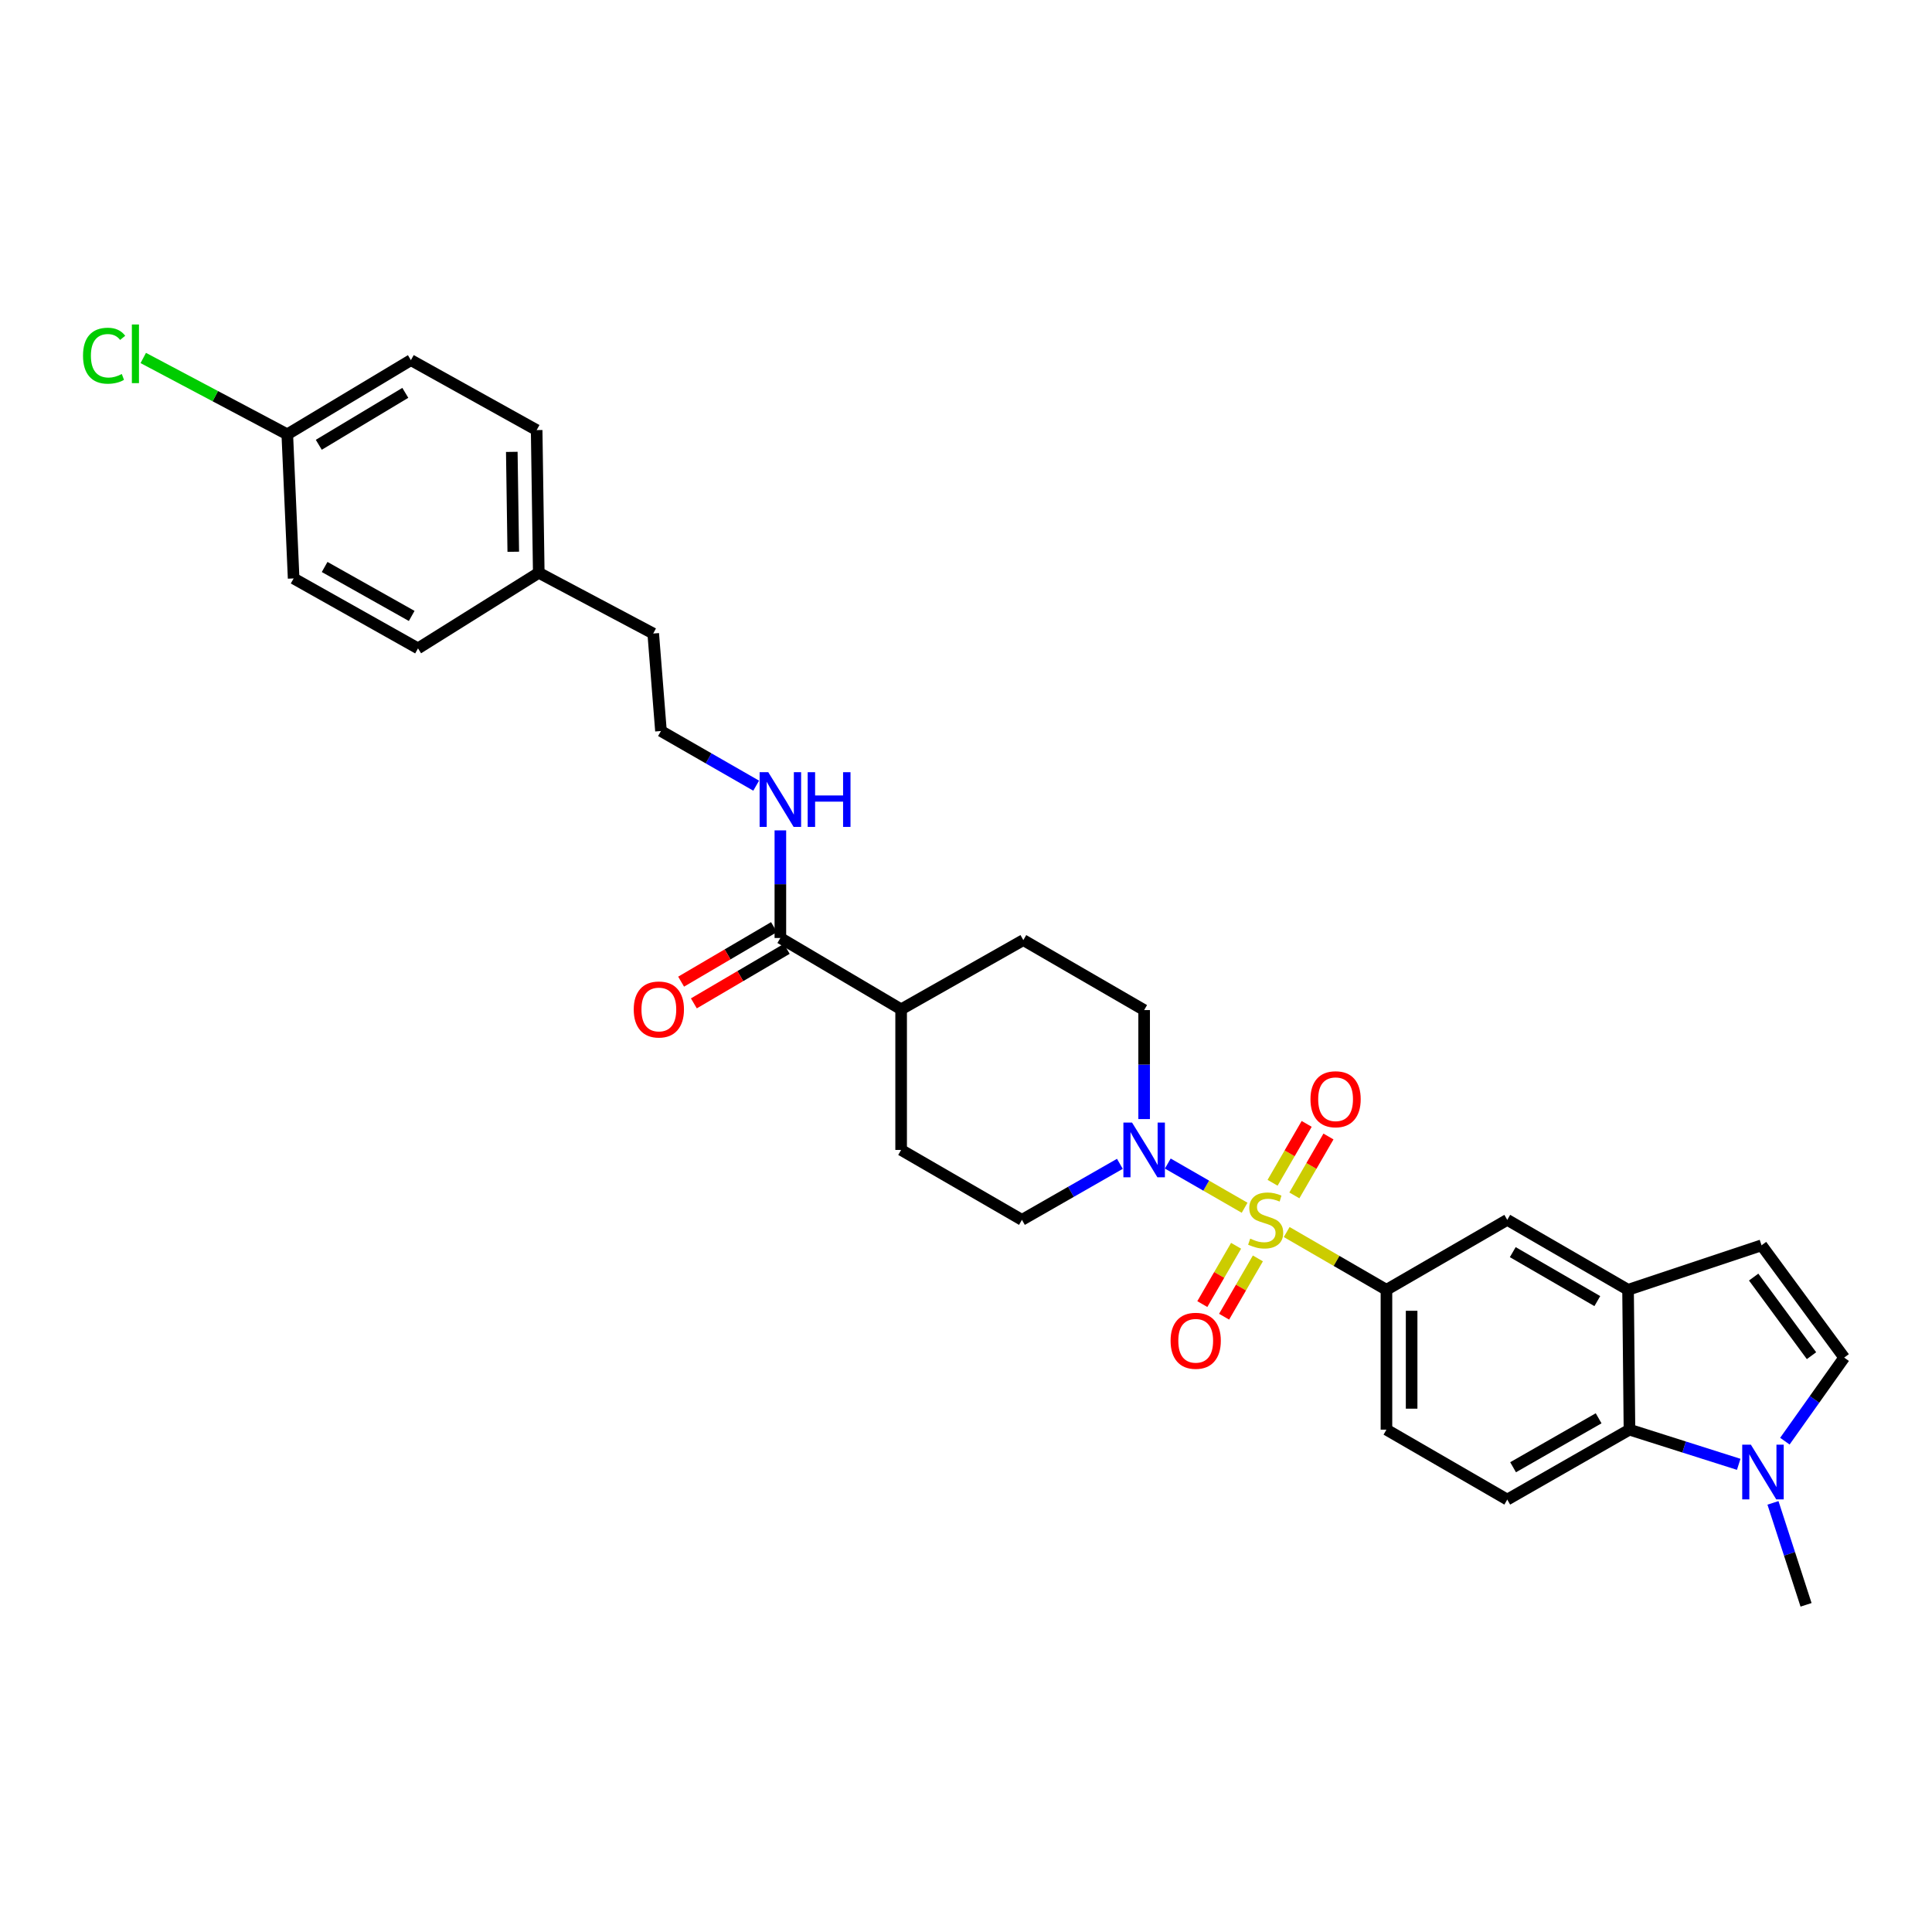 <?xml version='1.0' encoding='iso-8859-1'?>
<svg version='1.1' baseProfile='full'
              xmlns='http://www.w3.org/2000/svg'
                      xmlns:rdkit='http://www.rdkit.org/xml'
                      xmlns:xlink='http://www.w3.org/1999/xlink'
                  xml:space='preserve'
width='1000px' height='1000px' viewBox='0 0 1000 1000'>
<!-- END OF HEADER -->
<rect style='opacity:1.0;fill:#FFFFFF;stroke:none' width='1000' height='1000' x='0' y='0'> </rect>
<path class='bond-0' d='M 644.209,625.129 L 624.328,613.689' style='fill:none;fill-rule:evenodd;stroke:#CCCC00;stroke-width:6px;stroke-linecap:butt;stroke-linejoin:miter;stroke-opacity:1' />
<path class='bond-0' d='M 624.328,613.689 L 604.447,602.248' style='fill:none;fill-rule:evenodd;stroke:#0000FF;stroke-width:6px;stroke-linecap:butt;stroke-linejoin:miter;stroke-opacity:1' />
<path class='bond-1' d='M 665.989,637.702 L 691.806,652.651' style='fill:none;fill-rule:evenodd;stroke:#CCCC00;stroke-width:6px;stroke-linecap:butt;stroke-linejoin:miter;stroke-opacity:1' />
<path class='bond-1' d='M 691.806,652.651 L 717.623,667.6' style='fill:none;fill-rule:evenodd;stroke:#000000;stroke-width:6px;stroke-linecap:butt;stroke-linejoin:miter;stroke-opacity:1' />
<path class='bond-9' d='M 639.799,644.818 L 631.059,659.906' style='fill:none;fill-rule:evenodd;stroke:#CCCC00;stroke-width:6px;stroke-linecap:butt;stroke-linejoin:miter;stroke-opacity:1' />
<path class='bond-9' d='M 631.059,659.906 L 622.319,674.993' style='fill:none;fill-rule:evenodd;stroke:#FF0000;stroke-width:6px;stroke-linecap:butt;stroke-linejoin:miter;stroke-opacity:1' />
<path class='bond-9' d='M 651.076,651.351 L 642.336,666.438' style='fill:none;fill-rule:evenodd;stroke:#CCCC00;stroke-width:6px;stroke-linecap:butt;stroke-linejoin:miter;stroke-opacity:1' />
<path class='bond-9' d='M 642.336,666.438 L 633.596,681.526' style='fill:none;fill-rule:evenodd;stroke:#FF0000;stroke-width:6px;stroke-linecap:butt;stroke-linejoin:miter;stroke-opacity:1' />
<path class='bond-10' d='M 669.963,618.737 L 678.788,603.493' style='fill:none;fill-rule:evenodd;stroke:#CCCC00;stroke-width:6px;stroke-linecap:butt;stroke-linejoin:miter;stroke-opacity:1' />
<path class='bond-10' d='M 678.788,603.493 L 687.613,588.25' style='fill:none;fill-rule:evenodd;stroke:#FF0000;stroke-width:6px;stroke-linecap:butt;stroke-linejoin:miter;stroke-opacity:1' />
<path class='bond-10' d='M 658.684,612.208 L 667.509,596.964' style='fill:none;fill-rule:evenodd;stroke:#CCCC00;stroke-width:6px;stroke-linecap:butt;stroke-linejoin:miter;stroke-opacity:1' />
<path class='bond-10' d='M 667.509,596.964 L 676.334,581.72' style='fill:none;fill-rule:evenodd;stroke:#FF0000;stroke-width:6px;stroke-linecap:butt;stroke-linejoin:miter;stroke-opacity:1' />
<path class='bond-13' d='M 579.645,602.393 L 554.301,616.895' style='fill:none;fill-rule:evenodd;stroke:#0000FF;stroke-width:6px;stroke-linecap:butt;stroke-linejoin:miter;stroke-opacity:1' />
<path class='bond-13' d='M 554.301,616.895 L 528.957,631.398' style='fill:none;fill-rule:evenodd;stroke:#000000;stroke-width:6px;stroke-linecap:butt;stroke-linejoin:miter;stroke-opacity:1' />
<path class='bond-14' d='M 592.207,579.235 L 592.207,551.026' style='fill:none;fill-rule:evenodd;stroke:#0000FF;stroke-width:6px;stroke-linecap:butt;stroke-linejoin:miter;stroke-opacity:1' />
<path class='bond-14' d='M 592.207,551.026 L 592.207,522.816' style='fill:none;fill-rule:evenodd;stroke:#000000;stroke-width:6px;stroke-linecap:butt;stroke-linejoin:miter;stroke-opacity:1' />
<path class='bond-8' d='M 717.623,667.6 L 780.157,631.398' style='fill:none;fill-rule:evenodd;stroke:#000000;stroke-width:6px;stroke-linecap:butt;stroke-linejoin:miter;stroke-opacity:1' />
<path class='bond-12' d='M 717.623,667.6 L 717.623,739.988' style='fill:none;fill-rule:evenodd;stroke:#000000;stroke-width:6px;stroke-linecap:butt;stroke-linejoin:miter;stroke-opacity:1' />
<path class='bond-12' d='M 730.655,678.458 L 730.655,729.129' style='fill:none;fill-rule:evenodd;stroke:#000000;stroke-width:6px;stroke-linecap:butt;stroke-linejoin:miter;stroke-opacity:1' />
<path class='bond-2' d='M 899.956,757.934 L 871.682,748.961' style='fill:none;fill-rule:evenodd;stroke:#0000FF;stroke-width:6px;stroke-linecap:butt;stroke-linejoin:miter;stroke-opacity:1' />
<path class='bond-2' d='M 871.682,748.961 L 843.408,739.988' style='fill:none;fill-rule:evenodd;stroke:#000000;stroke-width:6px;stroke-linecap:butt;stroke-linejoin:miter;stroke-opacity:1' />
<path class='bond-27' d='M 917.688,777.885 L 926.248,804.271' style='fill:none;fill-rule:evenodd;stroke:#0000FF;stroke-width:6px;stroke-linecap:butt;stroke-linejoin:miter;stroke-opacity:1' />
<path class='bond-27' d='M 926.248,804.271 L 934.809,830.657' style='fill:none;fill-rule:evenodd;stroke:#000000;stroke-width:6px;stroke-linecap:butt;stroke-linejoin:miter;stroke-opacity:1' />
<path class='bond-32' d='M 923.848,745.943 L 939.197,724.318' style='fill:none;fill-rule:evenodd;stroke:#0000FF;stroke-width:6px;stroke-linecap:butt;stroke-linejoin:miter;stroke-opacity:1' />
<path class='bond-32' d='M 939.197,724.318 L 954.545,702.693' style='fill:none;fill-rule:evenodd;stroke:#000000;stroke-width:6px;stroke-linecap:butt;stroke-linejoin:miter;stroke-opacity:1' />
<path class='bond-3' d='M 842.676,667.6 L 780.157,631.398' style='fill:none;fill-rule:evenodd;stroke:#000000;stroke-width:6px;stroke-linecap:butt;stroke-linejoin:miter;stroke-opacity:1' />
<path class='bond-3' d='M 826.768,673.448 L 783.004,648.107' style='fill:none;fill-rule:evenodd;stroke:#000000;stroke-width:6px;stroke-linecap:butt;stroke-linejoin:miter;stroke-opacity:1' />
<path class='bond-6' d='M 842.676,667.6 L 911.77,644.568' style='fill:none;fill-rule:evenodd;stroke:#000000;stroke-width:6px;stroke-linecap:butt;stroke-linejoin:miter;stroke-opacity:1' />
<path class='bond-31' d='M 842.676,667.6 L 843.408,739.988' style='fill:none;fill-rule:evenodd;stroke:#000000;stroke-width:6px;stroke-linecap:butt;stroke-linejoin:miter;stroke-opacity:1' />
<path class='bond-4' d='M 843.408,739.988 L 780.157,776.182' style='fill:none;fill-rule:evenodd;stroke:#000000;stroke-width:6px;stroke-linecap:butt;stroke-linejoin:miter;stroke-opacity:1' />
<path class='bond-4' d='M 827.447,734.105 L 783.172,759.441' style='fill:none;fill-rule:evenodd;stroke:#000000;stroke-width:6px;stroke-linecap:butt;stroke-linejoin:miter;stroke-opacity:1' />
<path class='bond-5' d='M 954.545,702.693 L 911.77,644.568' style='fill:none;fill-rule:evenodd;stroke:#000000;stroke-width:6px;stroke-linecap:butt;stroke-linejoin:miter;stroke-opacity:1' />
<path class='bond-5' d='M 937.633,701.699 L 907.69,661.012' style='fill:none;fill-rule:evenodd;stroke:#000000;stroke-width:6px;stroke-linecap:butt;stroke-linejoin:miter;stroke-opacity:1' />
<path class='bond-7' d='M 403.917,485.5 L 466.423,522.425' style='fill:none;fill-rule:evenodd;stroke:#000000;stroke-width:6px;stroke-linecap:butt;stroke-linejoin:miter;stroke-opacity:1' />
<path class='bond-16' d='M 400.618,479.881 L 376.582,493.992' style='fill:none;fill-rule:evenodd;stroke:#000000;stroke-width:6px;stroke-linecap:butt;stroke-linejoin:miter;stroke-opacity:1' />
<path class='bond-16' d='M 376.582,493.992 L 352.546,508.103' style='fill:none;fill-rule:evenodd;stroke:#FF0000;stroke-width:6px;stroke-linecap:butt;stroke-linejoin:miter;stroke-opacity:1' />
<path class='bond-16' d='M 407.217,491.12 L 383.18,505.231' style='fill:none;fill-rule:evenodd;stroke:#000000;stroke-width:6px;stroke-linecap:butt;stroke-linejoin:miter;stroke-opacity:1' />
<path class='bond-16' d='M 383.18,505.231 L 359.144,519.342' style='fill:none;fill-rule:evenodd;stroke:#FF0000;stroke-width:6px;stroke-linecap:butt;stroke-linejoin:miter;stroke-opacity:1' />
<path class='bond-17' d='M 403.917,485.5 L 403.917,457.651' style='fill:none;fill-rule:evenodd;stroke:#000000;stroke-width:6px;stroke-linecap:butt;stroke-linejoin:miter;stroke-opacity:1' />
<path class='bond-17' d='M 403.917,457.651 L 403.917,429.802' style='fill:none;fill-rule:evenodd;stroke:#0000FF;stroke-width:6px;stroke-linecap:butt;stroke-linejoin:miter;stroke-opacity:1' />
<path class='bond-11' d='M 780.157,776.182 L 717.623,739.988' style='fill:none;fill-rule:evenodd;stroke:#000000;stroke-width:6px;stroke-linecap:butt;stroke-linejoin:miter;stroke-opacity:1' />
<path class='bond-19' d='M 528.957,631.398 L 466.423,595.204' style='fill:none;fill-rule:evenodd;stroke:#000000;stroke-width:6px;stroke-linecap:butt;stroke-linejoin:miter;stroke-opacity:1' />
<path class='bond-18' d='M 592.207,522.816 L 529.673,486.593' style='fill:none;fill-rule:evenodd;stroke:#000000;stroke-width:6px;stroke-linecap:butt;stroke-linejoin:miter;stroke-opacity:1' />
<path class='bond-15' d='M 466.423,522.425 L 529.673,486.593' style='fill:none;fill-rule:evenodd;stroke:#000000;stroke-width:6px;stroke-linecap:butt;stroke-linejoin:miter;stroke-opacity:1' />
<path class='bond-30' d='M 466.423,522.425 L 466.423,595.204' style='fill:none;fill-rule:evenodd;stroke:#000000;stroke-width:6px;stroke-linecap:butt;stroke-linejoin:miter;stroke-opacity:1' />
<path class='bond-28' d='M 391.396,406.663 L 366.755,392.518' style='fill:none;fill-rule:evenodd;stroke:#0000FF;stroke-width:6px;stroke-linecap:butt;stroke-linejoin:miter;stroke-opacity:1' />
<path class='bond-28' d='M 366.755,392.518 L 342.115,378.373' style='fill:none;fill-rule:evenodd;stroke:#000000;stroke-width:6px;stroke-linecap:butt;stroke-linejoin:miter;stroke-opacity:1' />
<path class='bond-20' d='M 148.699,224.808 L 212.681,186.406' style='fill:none;fill-rule:evenodd;stroke:#000000;stroke-width:6px;stroke-linecap:butt;stroke-linejoin:miter;stroke-opacity:1' />
<path class='bond-20' d='M 165.003,230.222 L 209.79,203.34' style='fill:none;fill-rule:evenodd;stroke:#000000;stroke-width:6px;stroke-linecap:butt;stroke-linejoin:miter;stroke-opacity:1' />
<path class='bond-22' d='M 148.699,224.808 L 111.427,205.048' style='fill:none;fill-rule:evenodd;stroke:#000000;stroke-width:6px;stroke-linecap:butt;stroke-linejoin:miter;stroke-opacity:1' />
<path class='bond-22' d='M 111.427,205.048 L 74.156,185.288' style='fill:none;fill-rule:evenodd;stroke:#00CC00;stroke-width:6px;stroke-linecap:butt;stroke-linejoin:miter;stroke-opacity:1' />
<path class='bond-33' d='M 148.699,224.808 L 151.986,299.397' style='fill:none;fill-rule:evenodd;stroke:#000000;stroke-width:6px;stroke-linecap:butt;stroke-linejoin:miter;stroke-opacity:1' />
<path class='bond-21' d='M 278.864,296.479 L 338.111,327.916' style='fill:none;fill-rule:evenodd;stroke:#000000;stroke-width:6px;stroke-linecap:butt;stroke-linejoin:miter;stroke-opacity:1' />
<path class='bond-25' d='M 278.864,296.479 L 216.359,335.598' style='fill:none;fill-rule:evenodd;stroke:#000000;stroke-width:6px;stroke-linecap:butt;stroke-linejoin:miter;stroke-opacity:1' />
<path class='bond-26' d='M 278.864,296.479 L 277.771,222.614' style='fill:none;fill-rule:evenodd;stroke:#000000;stroke-width:6px;stroke-linecap:butt;stroke-linejoin:miter;stroke-opacity:1' />
<path class='bond-26' d='M 265.669,285.592 L 264.904,233.887' style='fill:none;fill-rule:evenodd;stroke:#000000;stroke-width:6px;stroke-linecap:butt;stroke-linejoin:miter;stroke-opacity:1' />
<path class='bond-23' d='M 212.681,186.406 L 277.771,222.614' style='fill:none;fill-rule:evenodd;stroke:#000000;stroke-width:6px;stroke-linecap:butt;stroke-linejoin:miter;stroke-opacity:1' />
<path class='bond-24' d='M 151.986,299.397 L 216.359,335.598' style='fill:none;fill-rule:evenodd;stroke:#000000;stroke-width:6px;stroke-linecap:butt;stroke-linejoin:miter;stroke-opacity:1' />
<path class='bond-24' d='M 168.03,293.468 L 213.091,318.808' style='fill:none;fill-rule:evenodd;stroke:#000000;stroke-width:6px;stroke-linecap:butt;stroke-linejoin:miter;stroke-opacity:1' />
<path class='bond-29' d='M 342.115,378.373 L 338.111,327.916' style='fill:none;fill-rule:evenodd;stroke:#000000;stroke-width:6px;stroke-linecap:butt;stroke-linejoin:miter;stroke-opacity:1' />
<path  class='atom-0' d='M 647.103 641.118
Q 647.423 641.238, 648.743 641.798
Q 650.063 642.358, 651.503 642.718
Q 652.983 643.038, 654.423 643.038
Q 657.103 643.038, 658.663 641.758
Q 660.223 640.438, 660.223 638.158
Q 660.223 636.598, 659.423 635.638
Q 658.663 634.678, 657.463 634.158
Q 656.263 633.638, 654.263 633.038
Q 651.743 632.278, 650.223 631.558
Q 648.743 630.838, 647.663 629.318
Q 646.623 627.798, 646.623 625.238
Q 646.623 621.678, 649.023 619.478
Q 651.463 617.278, 656.263 617.278
Q 659.543 617.278, 663.263 618.838
L 662.343 621.918
Q 658.943 620.518, 656.383 620.518
Q 653.623 620.518, 652.103 621.678
Q 650.583 622.798, 650.623 624.758
Q 650.623 626.278, 651.383 627.198
Q 652.183 628.118, 653.303 628.638
Q 654.463 629.158, 656.383 629.758
Q 658.943 630.558, 660.463 631.358
Q 661.983 632.158, 663.063 633.798
Q 664.183 635.398, 664.183 638.158
Q 664.183 642.078, 661.543 644.198
Q 658.943 646.278, 654.583 646.278
Q 652.063 646.278, 650.143 645.718
Q 648.263 645.198, 646.023 644.278
L 647.103 641.118
' fill='#CCCC00'/>
<path  class='atom-1' d='M 585.947 581.044
L 595.227 596.044
Q 596.147 597.524, 597.627 600.204
Q 599.107 602.884, 599.187 603.044
L 599.187 581.044
L 602.947 581.044
L 602.947 609.364
L 599.067 609.364
L 589.107 592.964
Q 587.947 591.044, 586.707 588.844
Q 585.507 586.644, 585.147 585.964
L 585.147 609.364
L 581.467 609.364
L 581.467 581.044
L 585.947 581.044
' fill='#0000FF'/>
<path  class='atom-3' d='M 906.249 747.758
L 915.529 762.758
Q 916.449 764.238, 917.929 766.918
Q 919.409 769.598, 919.489 769.758
L 919.489 747.758
L 923.249 747.758
L 923.249 776.078
L 919.369 776.078
L 909.409 759.678
Q 908.249 757.758, 907.009 755.558
Q 905.809 753.358, 905.449 752.678
L 905.449 776.078
L 901.769 776.078
L 901.769 747.758
L 906.249 747.758
' fill='#0000FF'/>
<path  class='atom-10' d='M 605.895 693.983
Q 605.895 687.183, 609.255 683.383
Q 612.615 679.583, 618.895 679.583
Q 625.175 679.583, 628.535 683.383
Q 631.895 687.183, 631.895 693.983
Q 631.895 700.863, 628.495 704.783
Q 625.095 708.663, 618.895 708.663
Q 612.655 708.663, 609.255 704.783
Q 605.895 700.903, 605.895 693.983
M 618.895 705.463
Q 623.215 705.463, 625.535 702.583
Q 627.895 699.663, 627.895 693.983
Q 627.895 688.423, 625.535 685.623
Q 623.215 682.783, 618.895 682.783
Q 614.575 682.783, 612.215 685.583
Q 609.895 688.383, 609.895 693.983
Q 609.895 699.703, 612.215 702.583
Q 614.575 705.463, 618.895 705.463
' fill='#FF0000'/>
<path  class='atom-11' d='M 678.297 568.959
Q 678.297 562.159, 681.657 558.359
Q 685.017 554.559, 691.297 554.559
Q 697.577 554.559, 700.937 558.359
Q 704.297 562.159, 704.297 568.959
Q 704.297 575.839, 700.897 579.759
Q 697.497 583.639, 691.297 583.639
Q 685.057 583.639, 681.657 579.759
Q 678.297 575.879, 678.297 568.959
M 691.297 580.439
Q 695.617 580.439, 697.937 577.559
Q 700.297 574.639, 700.297 568.959
Q 700.297 563.399, 697.937 560.599
Q 695.617 557.759, 691.297 557.759
Q 686.977 557.759, 684.617 560.559
Q 682.297 563.359, 682.297 568.959
Q 682.297 574.679, 684.617 577.559
Q 686.977 580.439, 691.297 580.439
' fill='#FF0000'/>
<path  class='atom-17' d='M 328.021 522.505
Q 328.021 515.705, 331.381 511.905
Q 334.741 508.105, 341.021 508.105
Q 347.301 508.105, 350.661 511.905
Q 354.021 515.705, 354.021 522.505
Q 354.021 529.385, 350.621 533.305
Q 347.221 537.185, 341.021 537.185
Q 334.781 537.185, 331.381 533.305
Q 328.021 529.425, 328.021 522.505
M 341.021 533.985
Q 345.341 533.985, 347.661 531.105
Q 350.021 528.185, 350.021 522.505
Q 350.021 516.945, 347.661 514.145
Q 345.341 511.305, 341.021 511.305
Q 336.701 511.305, 334.341 514.105
Q 332.021 516.905, 332.021 522.505
Q 332.021 528.225, 334.341 531.105
Q 336.701 533.985, 341.021 533.985
' fill='#FF0000'/>
<path  class='atom-18' d='M 397.657 399.691
L 406.937 414.691
Q 407.857 416.171, 409.337 418.851
Q 410.817 421.531, 410.897 421.691
L 410.897 399.691
L 414.657 399.691
L 414.657 428.011
L 410.777 428.011
L 400.817 411.611
Q 399.657 409.691, 398.417 407.491
Q 397.217 405.291, 396.857 404.611
L 396.857 428.011
L 393.177 428.011
L 393.177 399.691
L 397.657 399.691
' fill='#0000FF'/>
<path  class='atom-18' d='M 418.057 399.691
L 421.897 399.691
L 421.897 411.731
L 436.377 411.731
L 436.377 399.691
L 440.217 399.691
L 440.217 428.011
L 436.377 428.011
L 436.377 414.931
L 421.897 414.931
L 421.897 428.011
L 418.057 428.011
L 418.057 399.691
' fill='#0000FF'/>
<path  class='atom-23' d='M 42.971 184.113
Q 42.971 177.073, 46.251 173.393
Q 49.571 169.673, 55.851 169.673
Q 61.691 169.673, 64.811 173.793
L 62.171 175.953
Q 59.891 172.953, 55.851 172.953
Q 51.571 172.953, 49.291 175.833
Q 47.051 178.673, 47.051 184.113
Q 47.051 189.713, 49.371 192.593
Q 51.731 195.473, 56.291 195.473
Q 59.411 195.473, 63.051 193.593
L 64.171 196.593
Q 62.691 197.553, 60.451 198.113
Q 58.211 198.673, 55.731 198.673
Q 49.571 198.673, 46.251 194.913
Q 42.971 191.153, 42.971 184.113
' fill='#00CC00'/>
<path  class='atom-23' d='M 68.251 167.953
L 71.931 167.953
L 71.931 198.313
L 68.251 198.313
L 68.251 167.953
' fill='#00CC00'/>
</svg>
